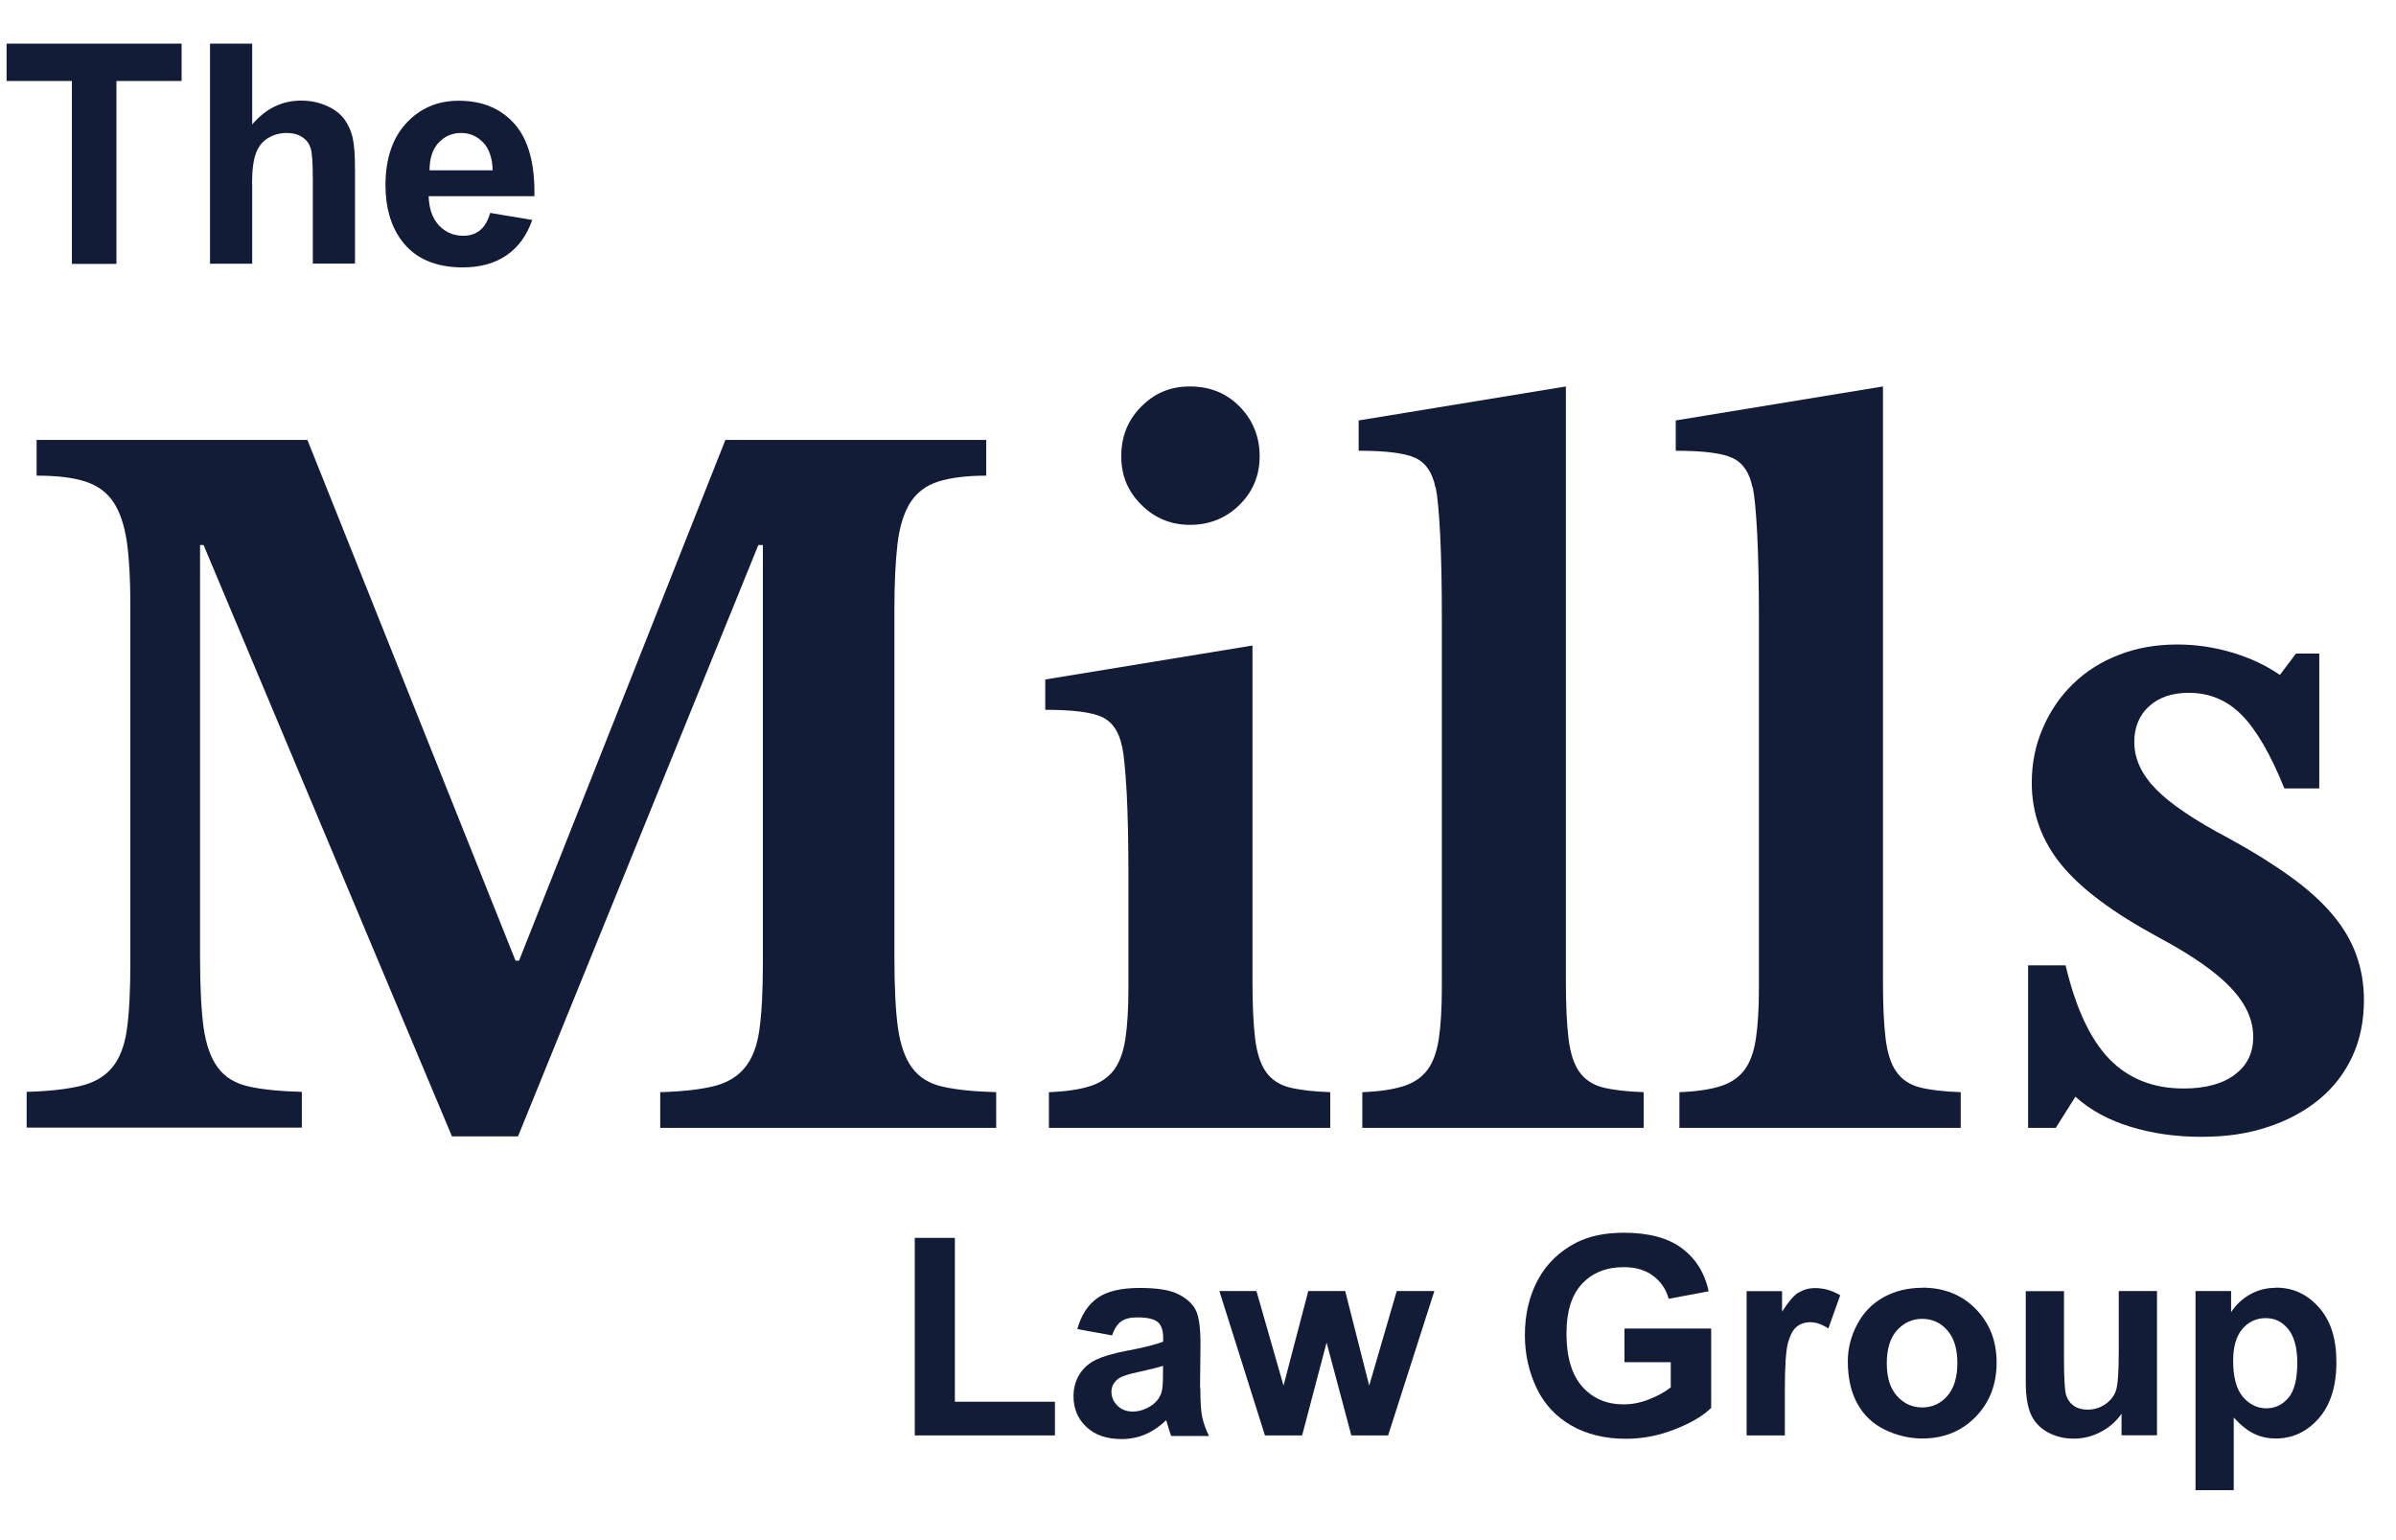 <?xml version="1.0" encoding="UTF-8"?>
<svg id="Layer_1" data-name="Layer 1" xmlns="http://www.w3.org/2000/svg" width="163.6" height="105.17" viewBox="0 0 163.6 105.17">
  <path d="M51.85,70.34c-.16,1.12-.5,1.98-1.01,2.59-.51.61-1.22,1.03-2.13,1.25-.92.22-2.13.36-3.63.4v2.44h22.94v-2.44c-1.5-.04-2.71-.16-3.63-.37-.92-.2-1.62-.63-2.1-1.28-.49-.65-.81-1.57-.98-2.75-.16-1.18-.24-2.79-.24-4.82v-23.67c0-1.83.07-3.34.21-4.54.14-1.2.44-2.14.88-2.84.45-.69,1.09-1.17,1.92-1.43.83-.26,1.92-.4,3.26-.4v-2.44h-17.81l-14.09,35.56h-.24l-14.21-35.56H2.5v2.44c1.38,0,2.49.13,3.32.4.83.27,1.47.73,1.92,1.4.45.67.75,1.58.92,2.71.16,1.14.24,2.56.24,4.27v24.52c0,1.91-.08,3.43-.24,4.54-.16,1.12-.5,1.98-1.01,2.59-.51.61-1.23,1.03-2.17,1.25-.94.22-2.16.36-3.66.4v2.44h18.79v-2.44c-1.51-.04-2.71-.16-3.63-.37-.91-.2-1.62-.63-2.1-1.28-.49-.65-.81-1.57-.98-2.75-.16-1.18-.24-2.79-.24-4.82v-28.12h.24l16.96,40.38h4.51l16.41-40.38h.31v28.55c0,1.91-.08,3.43-.24,4.54Z" fill="#131c36"/>
  <path d="M17.21,12.56c0-.92.09-1.61.26-2.08.17-.47.45-.82.83-1.05s.8-.35,1.28-.35c.42,0,.76.09,1.04.27.28.18.47.42.58.73.11.31.16,1.03.16,2.17v5.75h2.88v-6.39c0-.98-.05-1.7-.15-2.16s-.28-.89-.55-1.27-.67-.7-1.2-.94-1.13-.37-1.79-.37c-1.29,0-2.4.54-3.33,1.63V2.98h-2.88v15.03h2.88v-5.46Z" fill="#131c36"/>
  <polygon points="4.91 18.02 7.95 18.02 7.95 5.53 12.4 5.53 12.4 2.98 .45 2.98 .45 5.53 4.91 5.53 4.91 18.02" fill="#131c36"/>
  <path d="M31.6,18.26c1.2,0,2.19-.28,2.99-.83.8-.55,1.38-1.35,1.75-2.41l-2.87-.48c-.16.55-.39.94-.7,1.19s-.69.37-1.14.37c-.66,0-1.22-.24-1.66-.71-.44-.47-.68-1.14-.7-1.99h7.22c.04-2.21-.41-3.85-1.34-4.92-.94-1.07-2.21-1.6-3.83-1.6-1.44,0-2.64.51-3.58,1.53-.94,1.02-1.42,2.43-1.42,4.24,0,1.51.36,2.76,1.08,3.75.91,1.24,2.31,1.86,4.2,1.86ZM29.93,9.77c.41-.46.93-.69,1.56-.69.59,0,1.09.22,1.5.65.41.43.63,1.07.65,1.9h-4.31c0-.79.19-1.41.6-1.87Z" fill="#131c36"/>
  <path d="M76.62,50.97c.12.57.22,1.62.31,3.14.08,1.52.12,3.47.12,5.83v7.5c0,1.42-.07,2.59-.21,3.51-.14.92-.41,1.63-.79,2.13-.39.51-.94.88-1.65,1.1-.71.22-1.64.36-2.78.4v2.44h19.21v-2.44c-1.18-.04-2.11-.15-2.81-.33-.69-.18-1.22-.54-1.59-1.07-.37-.53-.61-1.28-.73-2.26-.12-.98-.18-2.28-.18-3.9v-22.94l-14.15,2.32v2.07c1.87,0,3.16.16,3.87.49.71.33,1.17,1,1.37,2.01Z" fill="#131c36"/>
  <path d="M119.68,33.28c.12.57.22,1.62.3,3.14.08,1.53.12,3.47.12,5.83v25.19c0,1.42-.07,2.59-.21,3.51-.14.92-.41,1.63-.79,2.13-.39.51-.94.88-1.65,1.1-.71.22-1.64.36-2.78.4v2.44h19.21v-2.44c-1.18-.04-2.12-.15-2.81-.33-.69-.18-1.22-.54-1.59-1.07s-.61-1.28-.73-2.26c-.12-.98-.18-2.28-.18-3.9V26.39l-14.15,2.32v2.07c1.87,0,3.16.16,3.87.49.71.33,1.17,1,1.37,2.01Z" fill="#131c36"/>
  <path d="M98.03,33.28c.12.57.22,1.62.3,3.14.08,1.53.12,3.47.12,5.83v25.19c0,1.42-.07,2.59-.21,3.51s-.41,1.63-.79,2.13c-.39.51-.94.88-1.65,1.1-.71.22-1.64.36-2.78.4v2.44h19.21v-2.44c-1.18-.04-2.12-.15-2.81-.33-.69-.18-1.22-.54-1.59-1.07-.37-.53-.61-1.28-.73-2.26-.12-.98-.18-2.28-.18-3.9V26.39l-14.15,2.32v2.07c1.87,0,3.16.16,3.87.49.71.33,1.17,1,1.37,2.01Z" fill="#131c36"/>
  <path d="M81.25,35.84c1.34,0,2.47-.46,3.39-1.37s1.37-2.02,1.37-3.32-.46-2.47-1.37-3.39-2.04-1.37-3.39-1.37-2.41.46-3.32,1.37-1.37,2.04-1.37,3.39.46,2.41,1.37,3.32,2.02,1.37,3.32,1.37Z" fill="#131c36"/>
  <path d="M81.94,94.78l.03-3.04c0-1.13-.12-1.91-.35-2.33-.23-.42-.63-.77-1.2-1.05-.57-.28-1.44-.41-2.6-.41-1.28,0-2.25.23-2.89.69s-1.11,1.16-1.37,2.12l2.37.43c.16-.46.37-.78.63-.96s.62-.27,1.09-.27c.69,0,1.15.11,1.4.32.25.21.37.57.37,1.07v.26c-.47.2-1.31.41-2.53.64-.9.17-1.59.38-2.07.61-.48.23-.85.57-1.12,1-.27.44-.4.93-.4,1.49,0,.84.29,1.54.88,2.09.58.55,1.38.83,2.4.83.58,0,1.12-.11,1.62-.32.51-.22.98-.54,1.43-.97.02.05.05.15.09.31.1.34.18.6.25.77h2.58c-.23-.47-.38-.91-.47-1.32-.08-.41-.12-1.05-.12-1.92ZM79.41,93.8c0,.62-.03,1.05-.1,1.27-.1.34-.31.63-.62.86-.43.31-.88.46-1.35.46-.42,0-.77-.13-1.04-.4-.27-.27-.41-.58-.41-.95s.17-.68.51-.92c.22-.15.7-.3,1.42-.45.72-.16,1.25-.29,1.59-.4v.52Z" fill="#131c36"/>
  <path d="M155.41,87.94c-.66,0-1.25.15-1.79.46s-.96.71-1.28,1.21v-1.45h-2.43v13.6h2.61v-4.96c.49.53.95.9,1.4,1.11.44.22.94.32,1.48.32,1.14,0,2.12-.46,2.92-1.37.8-.91,1.21-2.19,1.21-3.84s-.4-2.85-1.2-3.75c-.8-.9-1.77-1.34-2.91-1.34ZM156.26,95.44c-.4.49-.91.73-1.51.73s-1.17-.26-1.61-.79c-.44-.53-.66-1.35-.66-2.45,0-.96.21-1.69.63-2.18.42-.49.95-.74,1.59-.74s1.13.25,1.54.75c.41.5.62,1.27.62,2.3,0,1.11-.2,1.9-.6,2.39Z" fill="#131c36"/>
  <polygon points="65.2 84.53 62.46 84.53 62.46 98.02 72.03 98.02 72.03 95.72 65.2 95.72 65.2 84.53" fill="#131c36"/>
  <path d="M131.24,87.94c-.96,0-1.84.21-2.62.64-.78.43-1.39,1.05-1.81,1.86-.43.81-.64,1.65-.64,2.51,0,1.13.21,2.09.64,2.88.43.79,1.05,1.39,1.87,1.79s1.68.61,2.58.61c1.46,0,2.67-.49,3.63-1.47.96-.98,1.44-2.22,1.44-3.71s-.48-2.7-1.43-3.67-2.17-1.45-3.66-1.45ZM132.96,95.33c-.46.52-1.03.78-1.71.78s-1.25-.26-1.72-.78-.7-1.27-.7-2.24.23-1.73.7-2.25,1.04-.78,1.72-.78,1.25.26,1.71.78.69,1.26.69,2.23-.23,1.74-.69,2.26Z" fill="#131c36"/>
  <path d="M160.89,65.21c-.35-.96-.88-1.87-1.62-2.75-.73-.87-1.69-1.74-2.87-2.59-1.18-.85-2.58-1.73-4.21-2.62-2.32-1.22-3.98-2.34-4.97-3.35-1-1.02-1.49-2.09-1.49-3.23,0-1.02.34-1.83,1.01-2.44s1.58-.92,2.71-.92c1.42,0,2.63.51,3.63,1.53,1,1.02,1.96,2.68,2.9,5h2.38v-9.21h-1.59l-1.1,1.46c-.94-.65-2.02-1.16-3.26-1.53-1.24-.37-2.49-.55-3.75-.55-1.42,0-2.75.23-3.96.7-1.22.47-2.27,1.13-3.14,1.98-.88.85-1.57,1.86-2.07,3.02-.51,1.16-.76,2.41-.76,3.75,0,2.07.67,3.93,2.01,5.58,1.34,1.65,3.56,3.3,6.65,4.97,2.28,1.22,3.92,2.37,4.94,3.45,1.02,1.08,1.52,2.19,1.52,3.33s-.42,1.96-1.25,2.59c-.83.63-2,.95-3.51.95-2.07,0-3.76-.67-5.06-2.01-1.3-1.34-2.3-3.48-2.99-6.4h-2.56v11.1h1.89l1.34-2.13c.98.89,2.22,1.58,3.72,2.04,1.5.47,3.13.7,4.88.7s3.18-.22,4.54-.67c1.36-.45,2.53-1.08,3.51-1.89.98-.81,1.73-1.79,2.26-2.93.53-1.14.79-2.42.79-3.84,0-1.1-.17-2.12-.52-3.08Z" fill="#131c36"/>
  <path d="M144.67,92.32c0,1.41-.07,2.3-.2,2.66-.13.36-.37.67-.72.91s-.75.37-1.2.37c-.39,0-.71-.09-.96-.27-.25-.18-.43-.43-.52-.74s-.14-1.16-.14-2.55v-4.53h-2.61v6.23c0,.93.12,1.65.35,2.18.24.53.62.93,1.14,1.22.53.29,1.12.44,1.78.44s1.27-.15,1.85-.46c.58-.3,1.06-.72,1.42-1.24v1.47h2.42v-9.85h-2.61v4.16Z" fill="#131c36"/>
  <path d="M122.8,88.26c-.33.21-.7.65-1.12,1.31v-1.4h-2.42v9.85h2.61v-3.04c0-1.68.07-2.78.22-3.3s.34-.89.6-1.09c.25-.2.56-.3.93-.3s.79.14,1.22.43l.81-2.27c-.55-.33-1.12-.49-1.72-.49-.42,0-.8.11-1.13.32Z" fill="#131c36"/>
  <polygon points="93.49 94.62 91.85 88.16 89.33 88.16 87.64 94.62 85.79 88.16 83.26 88.16 86.37 98.02 88.91 98.02 90.58 91.68 92.27 98.02 94.78 98.02 97.94 88.16 95.37 88.16 93.49 94.62" fill="#131c36"/>
  <path d="M110.94,93.02h3.14v1.72c-.41.32-.91.6-1.49.82-.58.23-1.15.34-1.73.34-1.16,0-2.1-.4-2.82-1.21-.72-.81-1.08-2.02-1.08-3.63,0-1.5.35-2.63,1.06-3.39.71-.76,1.66-1.14,2.86-1.14.79,0,1.45.19,1.98.58.53.39.89.91,1.08,1.58l2.73-.51c-.27-1.25-.88-2.23-1.83-2.94-.95-.71-2.27-1.06-3.96-1.06-1.3,0-2.38.23-3.26.68-1.14.59-2.01,1.43-2.61,2.53-.59,1.1-.89,2.36-.89,3.78,0,1.3.27,2.51.8,3.62s1.33,1.96,2.38,2.56,2.3.9,3.72.9c1.12,0,2.23-.21,3.32-.64,1.09-.42,1.93-.91,2.5-1.47v-5.42h-5.92v2.29Z" fill="#131c36"/>
</svg>